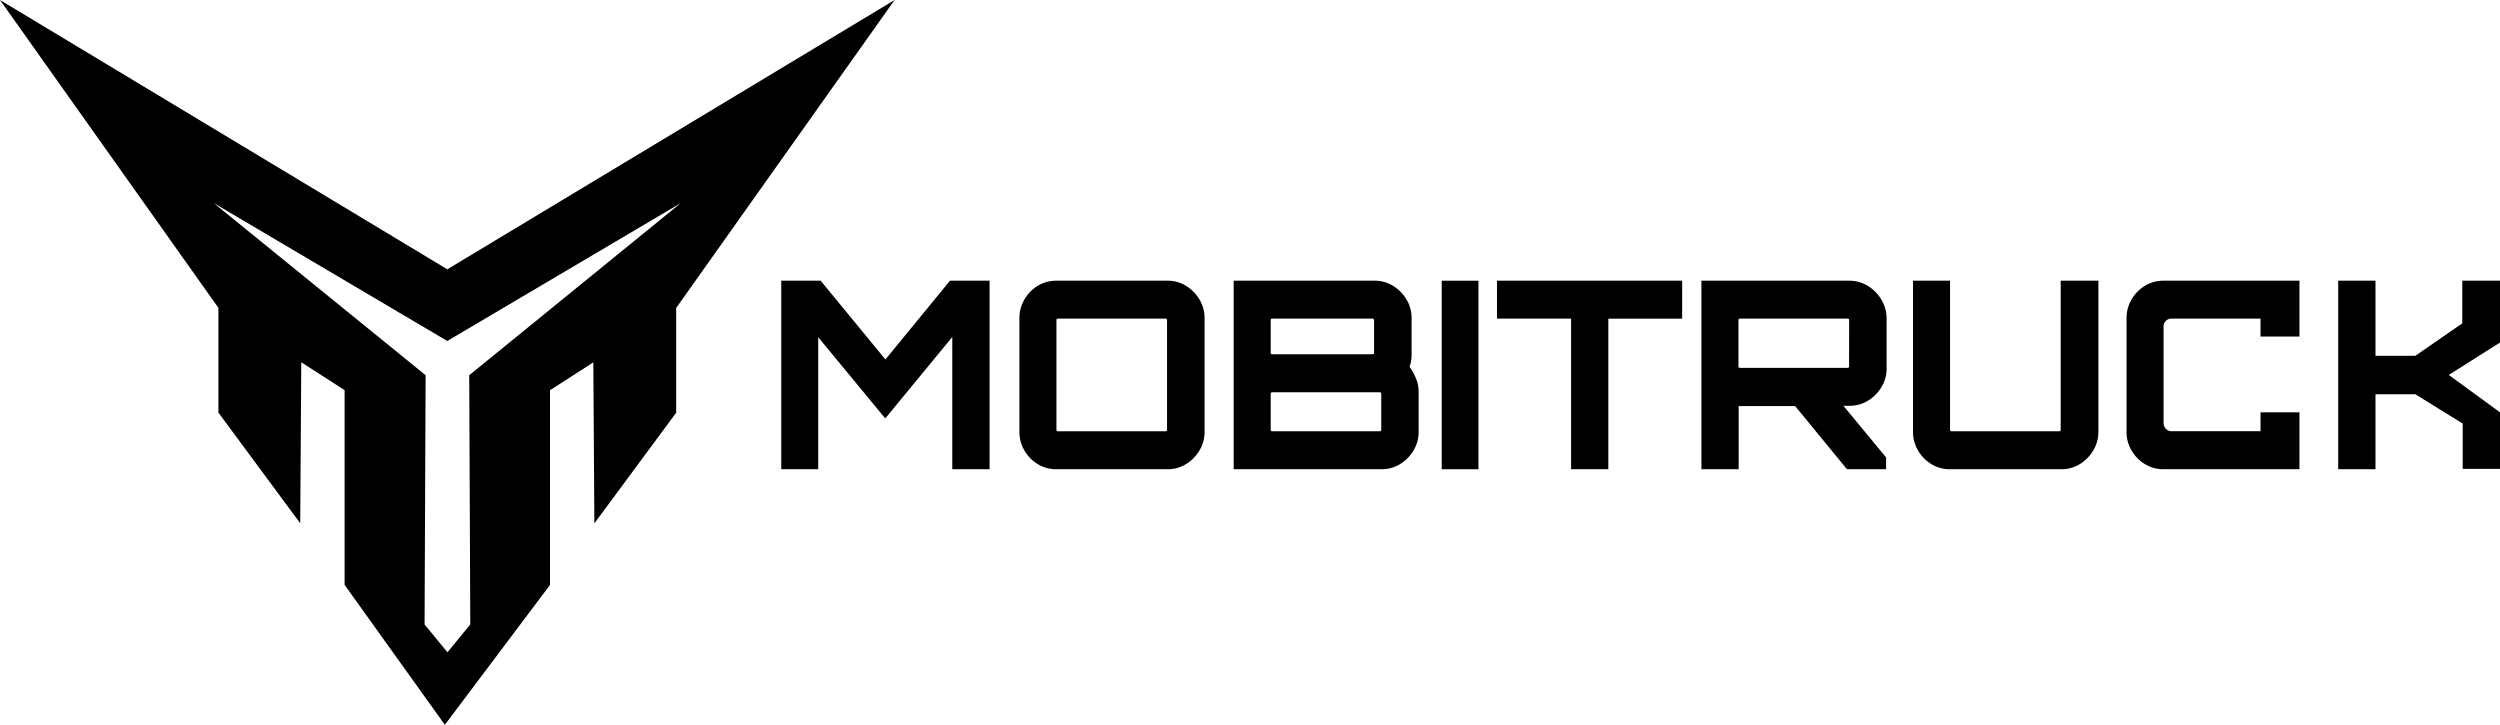 <svg xmlns="http://www.w3.org/2000/svg" viewBox="0 0 596.72 172.98">
    <path fill="#000" d="M106.77,64.28,0,0,52.13,73.48v25l19.53,26.42.25-38.43,10.34,6.65V139.6L106.18,173l25.1-33.38V93.14l10.34-6.65.25,38.43L161.4,98.5v-25L213.53,0ZM112,89.56l.25,59.49-5.45,6.64-5.46-6.64.25-59.49L51,48.46l55.76,32.93,55.75-32.93Z"/><path class="cls-1" d="M186.48,112V67h9.4L211.34,85.8,226.75,67h9.45v45h-8.9V80.43l-16,19.44-16-19.38V112Z"/><path class="cls-1" d="M252.16,112a8.4,8.4,0,0,1-4.45-1.21,9.31,9.31,0,0,1-3.19-3.26,8.72,8.72,0,0,1-1.2-4.53V76a8.72,8.72,0,0,1,1.2-4.53,9.31,9.31,0,0,1,3.19-3.26A8.4,8.4,0,0,1,252.16,67h26.52a8.27,8.27,0,0,1,4.39,1.21,9.57,9.57,0,0,1,3.22,3.26A8.55,8.55,0,0,1,287.52,76v27a8.55,8.55,0,0,1-1.23,4.53,9.57,9.57,0,0,1-3.22,3.26,8.27,8.27,0,0,1-4.39,1.21Zm.37-9.06h25.66a.39.39,0,0,0,.28-.09.41.41,0,0,0,.09-.28V76.42a.41.41,0,0,0-.09-.28.39.39,0,0,0-.28-.09H252.53a.37.37,0,0,0-.27.09.37.37,0,0,0-.1.28v26.14a.37.37,0,0,0,.1.28A.37.37,0,0,0,252.53,102.93Z"/><path class="cls-1" d="M294.46,67H328.1a8.26,8.26,0,0,1,4.38,1.21,9.6,9.6,0,0,1,3.23,3.26A8.55,8.55,0,0,1,336.93,76v8.62a9.34,9.34,0,0,1-.12,1.54,7.6,7.6,0,0,1-.37,1.4A12.48,12.48,0,0,1,338,90.4a8.22,8.22,0,0,1,.61,3.09V103a8.64,8.64,0,0,1-1.22,4.53,9.6,9.6,0,0,1-3.23,3.26,8.37,8.37,0,0,1-4.45,1.21H294.46Zm9.2,17.56H327.6a.4.4,0,0,0,.25-.09.28.28,0,0,0,.12-.22V76.42a.35.35,0,0,0-.12-.28.4.4,0,0,0-.25-.09H303.66a.37.37,0,0,0-.27.09.41.41,0,0,0-.09.28v7.82a.31.31,0,0,0,.09.22A.37.37,0,0,0,303.66,84.55Zm0,18.38h25.66a.38.38,0,0,0,.28-.09.41.41,0,0,0,.09-.28V94a.45.45,0,0,0-.09-.25.32.32,0,0,0-.28-.12H303.66a.32.32,0,0,0-.27.12.45.45,0,0,0-.09.25v8.57a.41.41,0,0,0,.09.28A.37.37,0,0,0,303.66,102.93Z"/><path class="cls-1" d="M344.12,112V67h8.77v45Z"/><path class="cls-1" d="M375,112V76.05H357.31V67h44.2v9.06H383.89V112Z"/><path class="cls-1" d="M445.86,95.64a9.45,9.45,0,0,0,3.22-3.25,8.45,8.45,0,0,0,1.23-4.47V76.05a8.6,8.6,0,0,0-1.23-4.5,9.48,9.48,0,0,0-3.22-3.29A8.41,8.41,0,0,0,441.41,67h-35.3V112H415V96.93l13.48,0L440.85,112h9.34v-2.81L440,96.86h1.41A8.32,8.32,0,0,0,445.86,95.64Zm-4.51-8.15a.26.26,0,0,1-.1.21.33.33,0,0,1-.27.1H415.32a.36.36,0,0,1-.28-.1.29.29,0,0,1-.09-.21V76.42a.32.32,0,0,1,.37-.37H441a.37.37,0,0,1,.27.09.36.36,0,0,1,.1.28Z"/><path class="cls-1" d="M461,110.78a9.31,9.31,0,0,1-3.19-3.26,8.72,8.72,0,0,1-1.2-4.53V67h8.84v35.57a.41.41,0,0,0,.09.28.39.39,0,0,0,.28.09H491.5a.37.37,0,0,0,.27-.09.41.41,0,0,0,.09-.28V67h9v36a8.55,8.55,0,0,1-1.23,4.53,9.57,9.57,0,0,1-3.22,3.26A8.29,8.29,0,0,1,492,112H465.47A8.37,8.37,0,0,1,461,110.78Z"/><path class="cls-1" d="M539.56,80.32V76.05H518.5a1.89,1.89,0,0,0-2.08,2.12V100.8a2.11,2.11,0,0,0,.55,1.56,2,2,0,0,0,1.53.57h21.06V98.42h9.29V112H516.42a8.38,8.38,0,0,1-4.45-1.22,9.11,9.11,0,0,1-3.19-3.25,8.72,8.72,0,0,1-1.2-4.53V76a8.77,8.77,0,0,1,1.2-4.53A9.2,9.2,0,0,1,512,68.2,8.38,8.38,0,0,1,516.42,67h32.43V80.32Z"/><path class="cls-1" d="M558.1,112V67H567V84.93h9.51l11.21-7.76V67h9V81.76l-12.23,7.73,12.23,8.93v13.5h-8.9V101.1l-11.31-7H567V112Z" />
</svg>